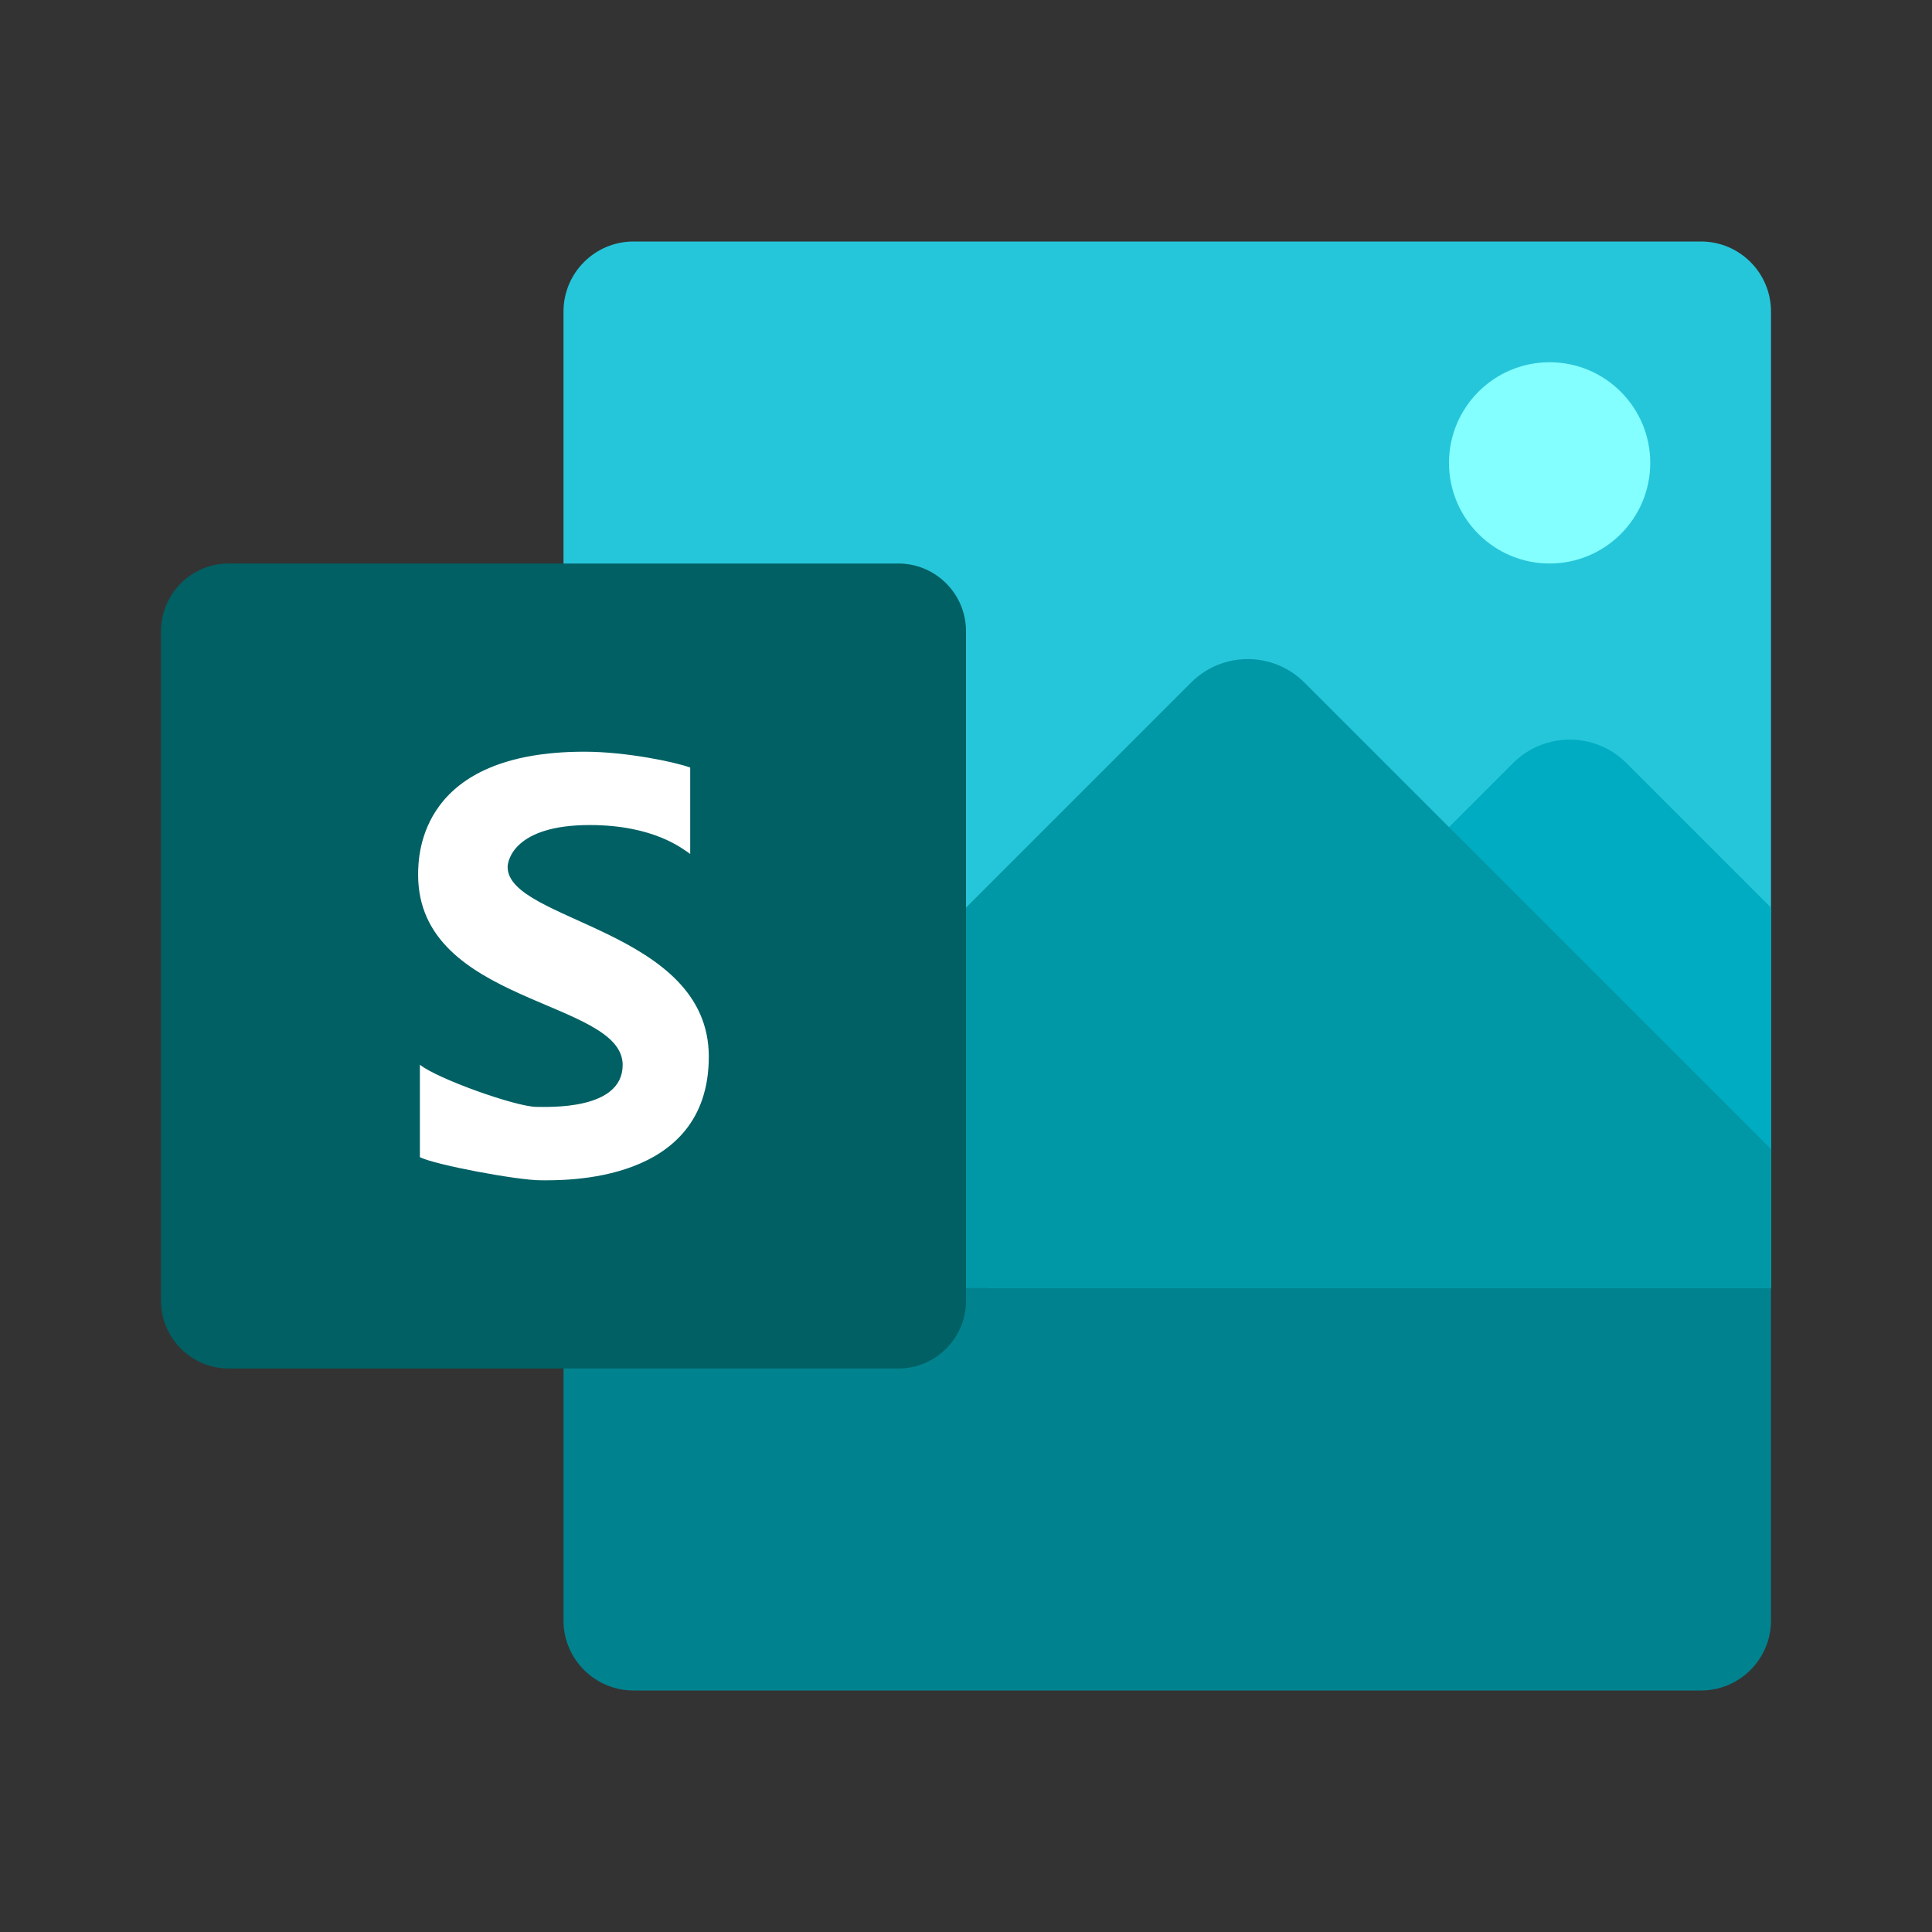 <svg width="24" height="24" viewBox="0 0 24 24" fill="none" xmlns="http://www.w3.org/2000/svg">
<rect x="0" y="0" width="24" height="24" fill="#333333" stroke="none"/>
<path d="M22 3.87V16L14.5 17.5L7 16V3.87C7 3.39 7.39 3 7.87 3H21.13C21.61 3 22 3.39 22 3.87Z" fill="#26C6DA"/>
<path d="M22 16V20.13C22 20.61 21.61 21 21.13 21H7.87C7.39 21 7 20.61 7 20.13V16L14.5 14.5L22 16Z" fill="#00838F"/>
<path d="M19.25 7C19.94 7 20.5 6.44 20.5 5.75C20.5 5.06 19.94 4.5 19.25 4.5C18.56 4.5 18 5.06 18 5.75C18 6.44 18.56 7 19.25 7Z" fill="#84FFFF"/>
<path d="M22 11.275V16H12.275L18.795 9.48C19.185 9.09 19.815 9.09 20.205 9.48L22 11.275Z" fill="#00ACC1"/>
<path d="M22 14.275V16H7.275L14.795 8.48C15.185 8.09 15.815 8.09 16.205 8.48L22 14.275Z" fill="#0097A7"/>
<path d="M11.159 17H2.841C2.377 17 2 16.623 2 16.16V7.84C2 7.377 2.377 7 2.841 7H11.159C11.623 7 12 7.377 12 7.84V16.16C12 16.623 11.623 17 11.159 17Z" fill="#006064"/>
<path d="M5.216 14.375V13.226C5.429 13.4 6.411 13.75 6.666 13.75C6.815 13.75 7.735 13.794 7.735 13.229C7.735 12.413 5.194 12.482 5.194 10.867C5.194 10.599 5.227 9.338 7.26 9.338C7.781 9.338 8.396 9.468 8.574 9.535V10.608C8.486 10.549 8.129 10.249 7.326 10.249C6.388 10.249 6.306 10.691 6.306 10.77C6.306 11.45 8.805 11.542 8.805 13.126C8.805 14.711 6.998 14.662 6.717 14.662C6.428 14.662 5.407 14.471 5.216 14.375Z" fill="white"/>
</svg>
